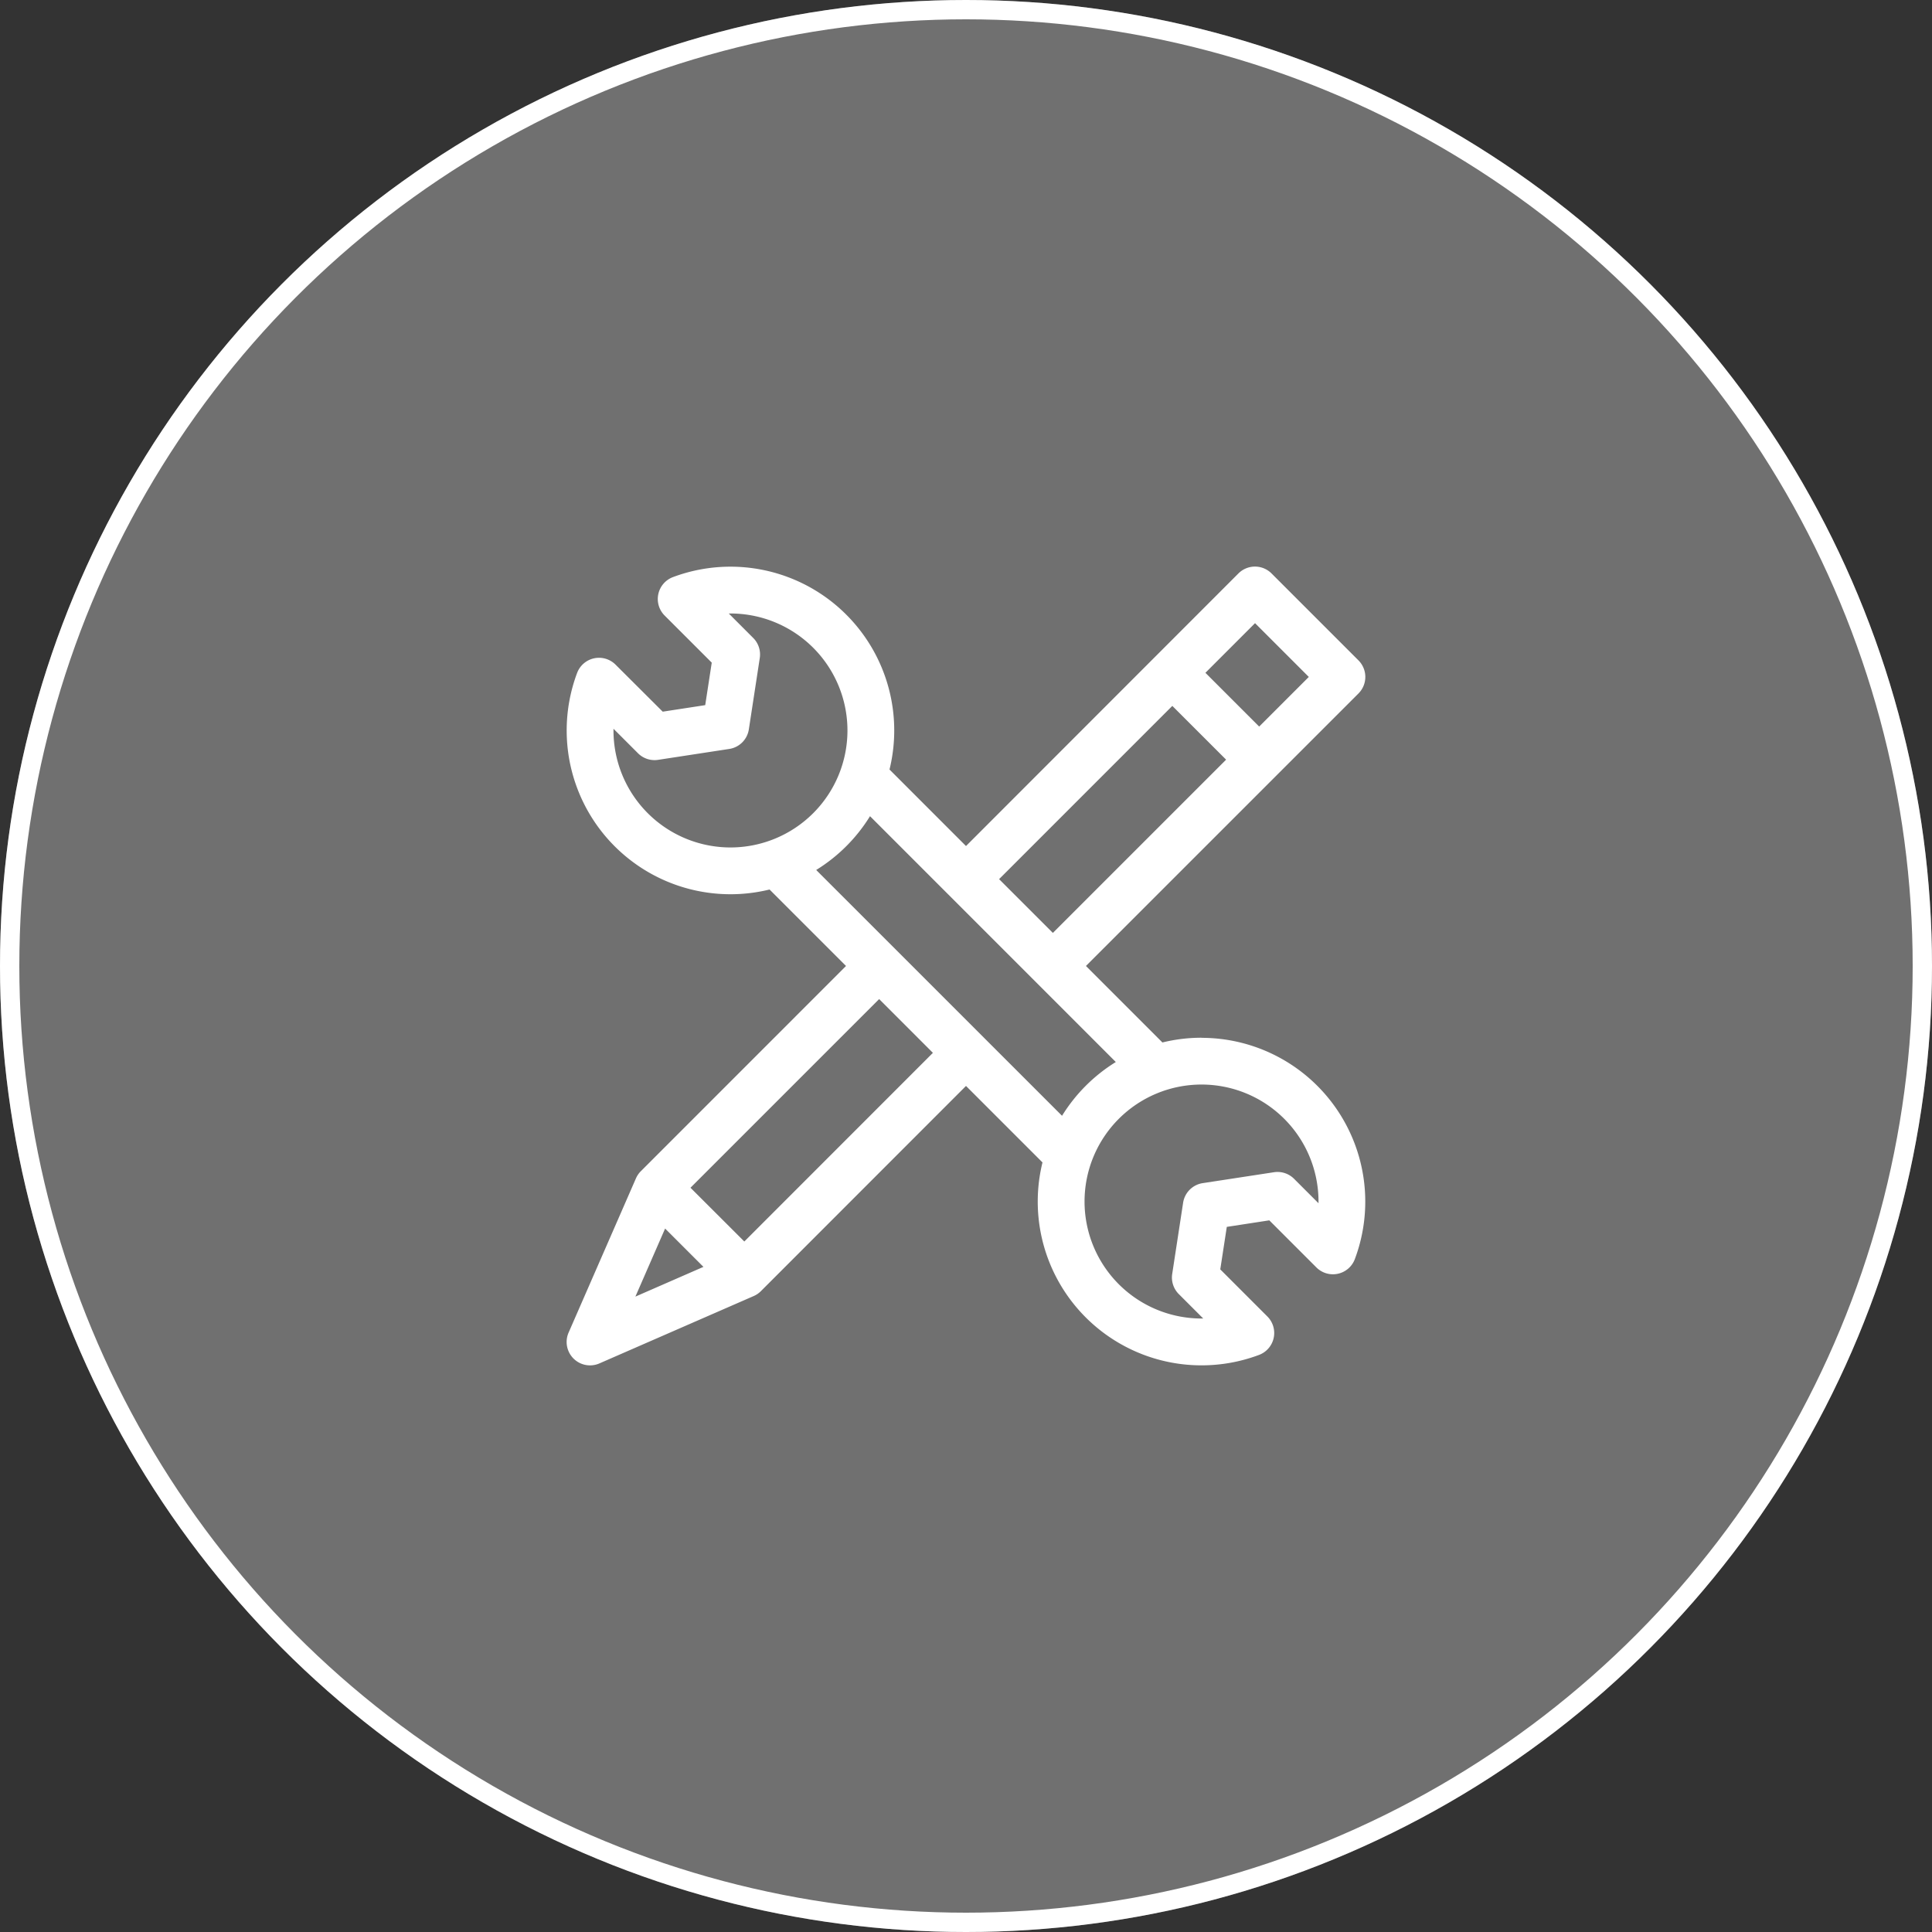 <svg xmlns="http://www.w3.org/2000/svg" width="100" height="100" viewBox="0 0 100 100">
  <rect x="0" y="0" width="100" height="100" fill="#333333" stroke="none"/>
  <g id="about_icon2" transform="translate(-743 -2067)">
    <g id="Ellipse_20" data-name="Ellipse 20" transform="translate(743 2067)" fill="rgba(255,255,255,0.3)" stroke="#fff" stroke-width="1">
      <circle cx="50" cy="50" r="50" stroke="none"/>
      <circle cx="50" cy="50" r="49.5" fill="none"/>
    </g>
    <g id="pencil" transform="translate(772.332 2096.33)">
      <path id="Path_734" data-name="Path 734" d="M32.859,24.383a8.467,8.467,0,0,0-2.024.245l-3.959-3.959L40.982,6.564a1.211,1.211,0,0,0,0-1.713l-4.5-4.5a1.211,1.211,0,0,0-1.713,0L20.668,14.461,16.709,10.5A8.477,8.477,0,0,0,5.5.541a1.211,1.211,0,0,0-.43,1.99L7.508,4.968l-.338,2.2-2.2.338L2.529,5.072a1.211,1.211,0,0,0-1.99.43A8.478,8.478,0,0,0,10.5,16.711l3.958,3.958L3.838,31.291a1.212,1.212,0,0,0-.254.372L.1,39.642A1.211,1.211,0,0,0,1.7,41.237l7.98-3.484a1.21,1.21,0,0,0,.372-.254L20.668,26.878l3.959,3.959A8.477,8.477,0,0,0,35.836,40.8a1.211,1.211,0,0,0,.43-1.99l-2.437-2.437.338-2.2,2.2-.338,2.437,2.437a1.211,1.211,0,0,0,1.99-.43,8.477,8.477,0,0,0-7.937-11.454Zm2.77-21.458,2.783,2.783L35.843,8.277,33.06,5.494ZM31.347,7.207,34.131,9.99l-8.967,8.967-2.783-2.783ZM2.422,8.479c0-.03,0-.059,0-.089L3.687,9.655A1.211,1.211,0,0,0,4.727,10l3.689-.565A1.211,1.211,0,0,0,9.429,8.417l.565-3.688a1.211,1.211,0,0,0-.341-1.04L8.389,2.424h.088A6.055,6.055,0,1,1,2.422,8.479ZM5.094,34.259l1.984,1.984L3.556,37.782Zm4.1.671L6.407,32.147l9.765-9.765,2.783,2.783ZM12.914,15.7A8.544,8.544,0,0,0,15.7,12.916L28.422,25.64a8.543,8.543,0,0,0-2.783,2.783Zm26,17.25-1.265-1.265a1.211,1.211,0,0,0-1.04-.341l-3.689.565a1.211,1.211,0,0,0-1.014,1.014l-.565,3.688a1.211,1.211,0,0,0,.341,1.04l1.265,1.265h-.088a6.055,6.055,0,1,1,6.055-6.055C38.914,32.89,38.914,32.92,38.914,32.949Z" transform="translate(0)" fill="#fff"/>
    </g>
  </g>
</svg>
